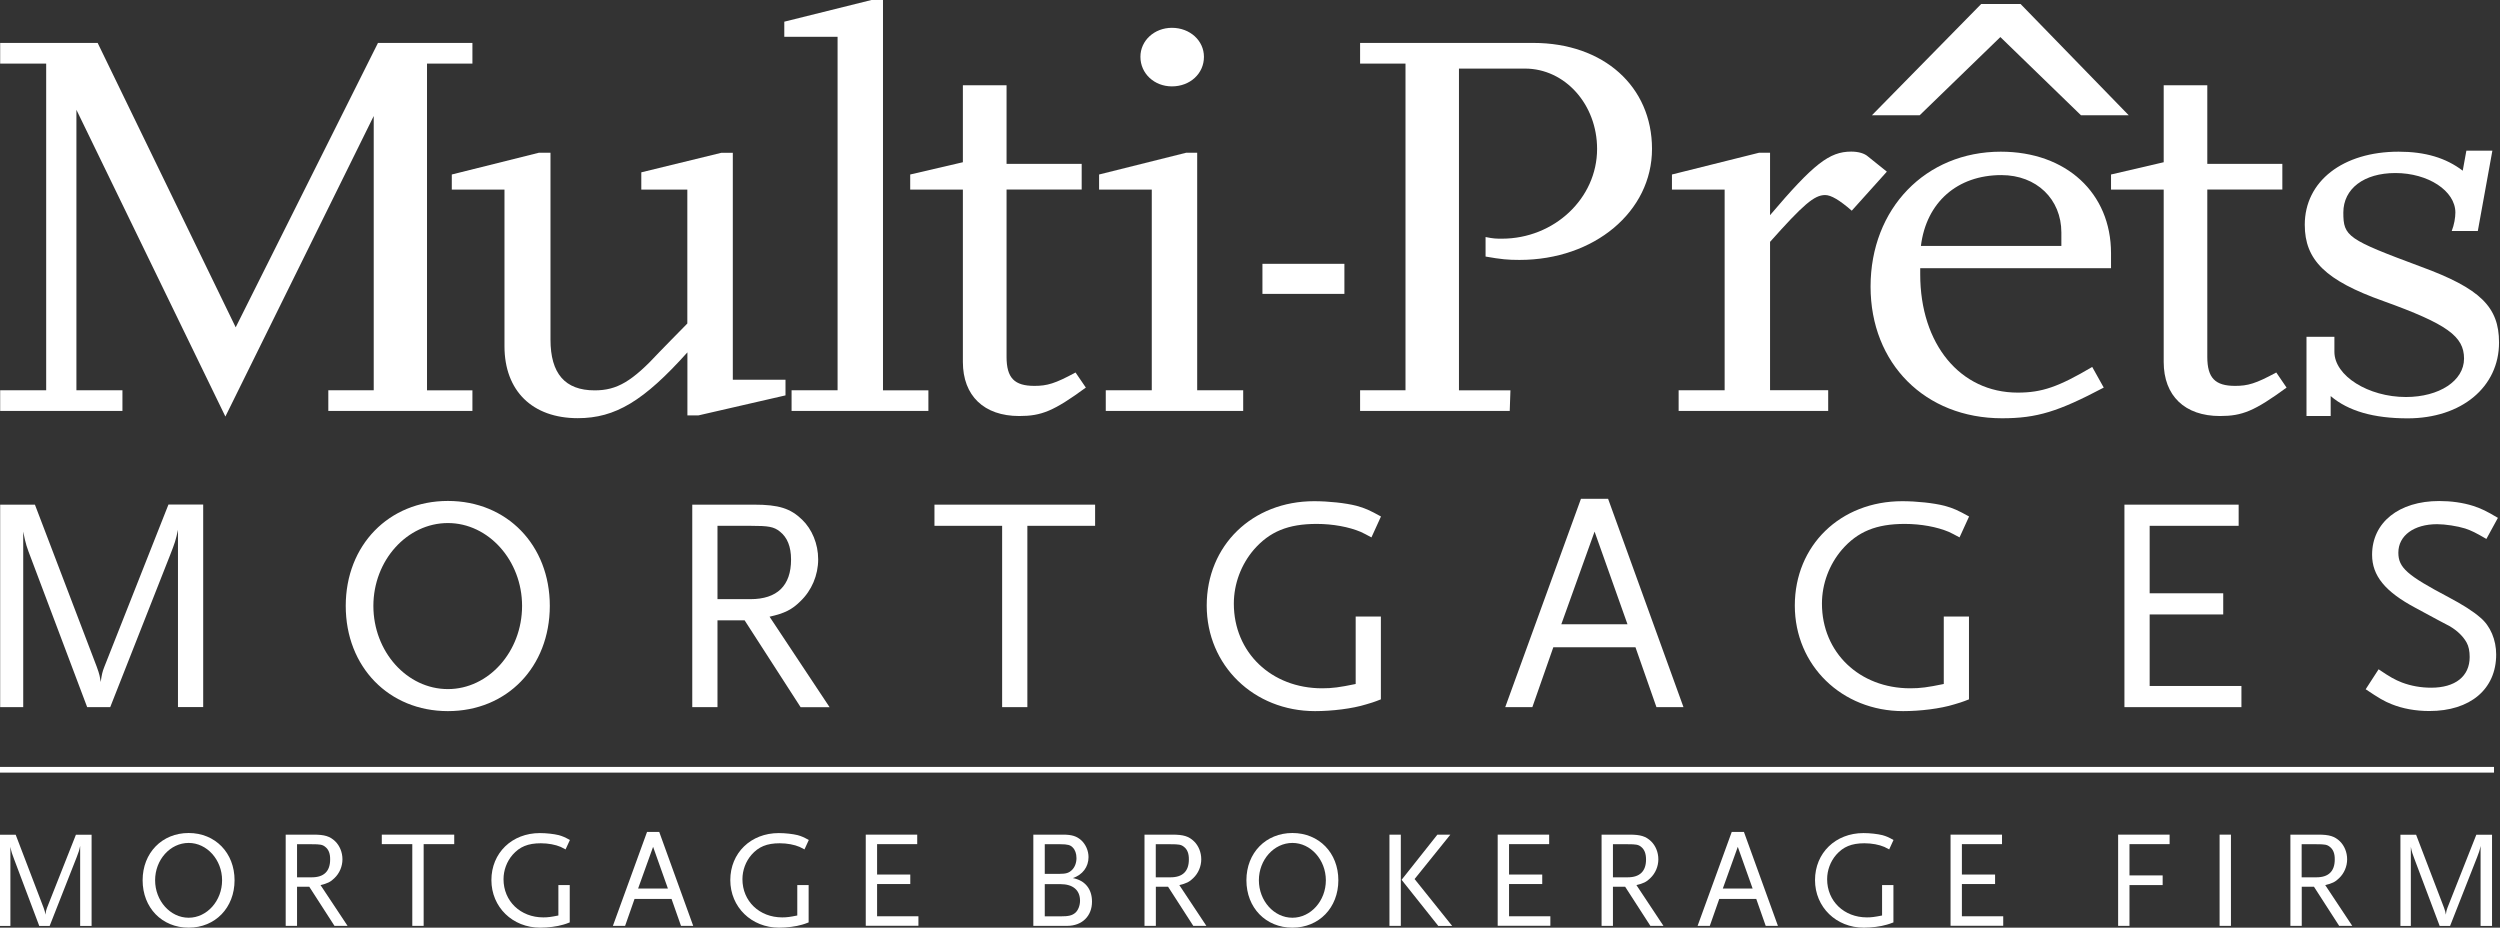 <svg width="159" height="59" viewBox="0 0 159 59" fill="none" xmlns="http://www.w3.org/2000/svg">
<rect x="0" y="0" width="159" height="59" fill="#333333" stroke="none"/>
<path d="M11.319 44.974V33.695C11.182 34.359 11.104 34.574 10.829 35.277L7.01 44.974H5.544L1.984 35.53C1.708 34.81 1.631 34.612 1.477 33.81V44.974H0.011V32.096H2.221L6.15 42.397C6.343 42.925 6.343 43.002 6.404 43.375C6.481 42.87 6.503 42.749 6.641 42.397L10.713 32.09H12.923V44.968H11.319V44.974Z" fill="white"/>
<path d="M28.487 45.227C24.728 45.227 21.989 42.414 21.989 38.535C21.989 34.673 24.728 31.86 28.487 31.86C32.245 31.86 34.968 34.673 34.968 38.535C34.962 42.419 32.245 45.227 28.487 45.227ZM28.487 33.266C25.886 33.266 23.747 35.645 23.747 38.535C23.747 41.441 25.88 43.826 28.487 43.826C31.072 43.826 33.204 41.447 33.204 38.535C33.204 35.645 31.066 33.266 28.487 33.266Z" fill="white"/>
<path d="M50.917 44.974L47.357 39.452H45.632V44.974H44.028V32.096H47.963C49.528 32.096 50.272 32.332 51.016 33.052C51.645 33.656 52.036 34.596 52.036 35.568C52.036 36.584 51.623 37.557 50.901 38.244C50.371 38.771 49.903 39.007 48.944 39.222L52.763 44.979H50.917V44.974ZM49.605 33.81C49.214 33.497 48.884 33.442 47.726 33.442H45.632V38.106H47.726C49.429 38.106 50.311 37.249 50.311 35.59C50.311 34.766 50.074 34.184 49.605 33.81Z" fill="white"/>
<path d="M65.34 33.442V44.974H63.736V33.442H59.432V32.096H69.649V33.442H65.34Z" fill="white"/>
<path d="M86.888 44.798C86.006 45.073 84.716 45.227 83.636 45.227C79.74 45.227 76.747 42.32 76.747 38.513C76.747 34.689 79.646 31.876 83.581 31.876C84.501 31.876 85.576 31.992 86.265 32.167C86.832 32.321 87.124 32.459 87.83 32.849L87.224 34.178C86.91 34.002 86.695 33.903 86.54 33.827C85.796 33.513 84.777 33.321 83.741 33.321C81.922 33.321 80.748 33.81 79.745 34.958C78.941 35.898 78.472 37.123 78.472 38.392C78.472 41.496 80.858 43.776 84.088 43.776C84.733 43.776 85.185 43.716 86.221 43.502V39.211H87.824V44.479C87.416 44.644 87.108 44.738 86.888 44.798Z" fill="white"/>
<path d="M105.35 44.974L104.016 41.166H98.791L97.458 44.974H95.733L100.549 31.722H102.274L107.069 44.974H105.35ZM101.415 33.81L99.299 39.705H103.509L101.415 33.81Z" fill="white"/>
<path d="M124.291 44.798C123.409 45.073 122.12 45.227 121.04 45.227C117.143 45.227 114.15 42.32 114.15 38.513C114.15 34.689 117.049 31.876 120.984 31.876C121.904 31.876 122.979 31.992 123.668 32.167C124.235 32.321 124.528 32.459 125.234 32.849L124.627 34.178C124.313 34.002 124.098 33.903 123.944 33.827C123.2 33.513 122.18 33.321 121.144 33.321C119.326 33.321 118.146 33.81 117.148 34.958C116.344 35.898 115.876 37.123 115.876 38.392C115.876 41.496 118.261 43.776 121.491 43.776C122.136 43.776 122.588 43.716 123.624 43.502V39.211H125.227V44.479C124.82 44.644 124.506 44.738 124.291 44.798Z" fill="white"/>
<path d="M135.114 44.974V32.096H142.378V33.442H136.718V37.733H141.397V39.079H136.718V43.628H142.555V44.974H135.114Z" fill="white"/>
<path d="M158.134 34.277C157.467 33.887 157.192 33.75 156.784 33.612C156.293 33.458 155.511 33.338 155.004 33.338C153.533 33.338 152.535 34.057 152.535 35.151C152.535 36.106 153.103 36.596 155.726 37.98C156.608 38.447 157.291 38.876 157.76 39.288C158.388 39.815 158.757 40.694 158.757 41.628C158.757 43.831 157.109 45.221 154.508 45.221C153.626 45.221 152.805 45.067 152.121 44.792C151.631 44.6 151.301 44.402 150.457 43.837L151.279 42.567C152 43.056 152.315 43.232 152.766 43.408C153.334 43.622 153.962 43.738 154.624 43.738C156.15 43.738 157.071 43.018 157.071 41.787C157.071 41.414 157.01 41.106 156.878 40.87C156.662 40.48 156.288 40.106 155.781 39.815C155.566 39.7 154.838 39.326 153.626 38.661C151.687 37.628 150.865 36.612 150.865 35.282C150.865 33.233 152.568 31.865 155.131 31.865C155.875 31.865 156.635 31.964 157.302 32.178C157.831 32.354 158.146 32.508 158.867 32.936L158.134 34.277Z" fill="white"/>
<path d="M158.619 49.138H0V48.776H158.619V49.138Z" fill="white"/>
<path d="M30.052 26.135H20.881V24.822H23.769V7.378L14.334 26.492L4.86 6.983V24.822H7.787V26.135H0.011V24.822H2.937V4.044H0.011V2.73H6.211L14.99 20.817L24.039 2.73H30.046V4.044H27.158V24.827H30.046V26.135H30.052Z" fill="white"/>
<path d="M49.958 25.146L44.413 26.421H43.719V22.41C40.947 25.498 39.139 26.596 36.747 26.596C33.86 26.596 32.085 24.86 32.085 22.02V12.059H28.734V11.098L34.279 9.713H35.011V21.597C35.011 23.762 35.937 24.827 37.822 24.827C39.244 24.827 40.208 24.262 41.944 22.383C42.33 21.992 42.909 21.388 43.714 20.575V12.059H40.787V10.96L45.874 9.719H46.607V24.152H49.958V25.146Z" fill="white"/>
<path d="M59.046 26.135H50.344V24.822H53.27V2.34H49.881V1.379L55.425 0H56.158V24.827H59.046V26.135Z" fill="white"/>
<path d="M69.06 24.651C67.021 26.14 66.249 26.459 64.822 26.459C62.59 26.459 61.239 25.179 61.239 23.02V12.059H57.889V11.098L61.239 10.318V5.423H64.017V10.422H68.795V12.054H64.017V22.696C64.017 24.042 64.519 24.542 65.786 24.542C66.596 24.542 67.098 24.399 68.404 23.69L69.06 24.651Z" fill="white"/>
<path d="M79.073 26.135H70.327V24.822H73.253V12.059H69.902V11.098L75.446 9.713H76.141V24.822H79.067V26.135H79.073ZM74.532 1.769C75.689 1.769 76.571 2.588 76.571 3.615C76.571 4.681 75.689 5.494 74.532 5.494C73.413 5.494 72.531 4.675 72.531 3.615C72.526 2.588 73.413 1.769 74.532 1.769Z" fill="white"/>
<path d="M85.504 18.691H80.291V16.779H85.504V18.691Z" fill="white"/>
<path d="M96.019 26.135H86.502V24.822H89.39V4.044H86.502V2.73H97.519C101.988 2.73 105.068 5.499 105.068 9.472C105.068 13.444 101.41 16.531 96.637 16.531C95.904 16.531 95.485 16.493 94.482 16.317V15.075C94.983 15.18 95.176 15.18 95.524 15.18C98.836 15.18 101.575 12.625 101.575 9.472C101.575 6.637 99.53 4.362 96.989 4.362H92.79V24.827H96.064L96.019 26.135Z" fill="white"/>
<path d="M116.273 26.135H106.761V24.822H109.687V12.059H106.336V11.098L111.881 9.713H112.575V13.685C115.347 10.422 116.35 9.642 117.734 9.642C118.196 9.642 118.582 9.752 118.813 9.961L120.004 10.917L117.772 13.4C117 12.73 116.46 12.405 116.08 12.405C115.386 12.405 114.691 13.01 112.575 15.383V24.816H116.273V26.135Z" fill="white"/>
<path d="M133.798 24.651C130.91 26.173 129.56 26.602 127.329 26.602C122.44 26.602 118.968 23.124 118.968 18.229C118.968 13.262 122.473 9.647 127.251 9.647C131.412 9.647 134.261 12.274 134.261 16.103V17.059H122.126V17.449C122.126 21.883 124.666 24.97 128.326 24.97C129.863 24.97 130.905 24.613 133.065 23.338L133.798 24.651ZM131.103 15.641V14.79C131.103 12.664 129.522 11.136 127.29 11.136C124.479 11.136 122.512 12.872 122.17 15.641H131.103Z" fill="white"/>
<path d="M145.426 24.651C143.387 26.14 142.615 26.459 141.189 26.459C138.957 26.459 137.611 25.179 137.611 23.02V12.059H134.261V11.098L137.611 10.318V5.423H140.384V10.422H145.157V12.054H140.384V22.696C140.384 24.042 140.885 24.542 142.152 24.542C142.962 24.542 143.464 24.399 144.771 23.69L145.426 24.651Z" fill="white"/>
<path d="M148.237 26.459H146.693V21.421H148.468V22.377C148.468 23.904 150.629 25.25 153.015 25.25C155.131 25.25 156.713 24.223 156.713 22.806C156.713 21.388 155.633 20.608 151.593 19.152C147.895 17.839 146.583 16.531 146.583 14.295C146.583 11.526 149.008 9.647 152.552 9.647C154.243 9.647 155.555 10.038 156.63 10.856L156.861 9.582H158.515L157.589 14.691H155.93C156.084 14.301 156.162 13.839 156.162 13.521C156.162 12.136 154.425 11.005 152.348 11.005C150.348 11.005 149.036 11.999 149.036 13.521C149.036 15.043 149.305 15.224 153.969 16.96C157.743 18.345 158.939 19.515 158.939 21.784C158.939 24.619 156.547 26.607 153.125 26.607C150.971 26.607 149.35 26.146 148.231 25.19V26.459H148.237Z" fill="white"/>
<path d="M126.005 0.253L119.056 7.329H122.093L127.223 2.357L127.228 2.362L132.348 7.329H135.385L128.507 0.253H126.005Z" fill="white"/>
<path d="M5.098 58.885V53.803C5.037 54.099 4.999 54.198 4.877 54.517L3.158 58.89H2.497L0.893 54.632C0.772 54.308 0.733 54.22 0.661 53.858V58.89H0V53.089H0.998L2.772 57.731C2.86 57.967 2.86 58.006 2.888 58.17C2.921 57.94 2.932 57.89 2.993 57.731L4.828 53.089H5.825V58.89H5.098V58.885Z" fill="white"/>
<path d="M11.998 59C10.306 59 9.071 57.736 9.071 55.984C9.071 54.242 10.306 52.979 11.998 52.979C13.69 52.979 14.918 54.242 14.918 55.984C14.918 57.731 13.69 59 11.998 59ZM11.998 53.61C10.824 53.61 9.865 54.682 9.865 55.984C9.865 57.291 10.829 58.368 11.998 58.368C13.161 58.368 14.125 57.297 14.125 55.984C14.125 54.682 13.161 53.61 11.998 53.61Z" fill="white"/>
<path d="M21.273 58.885L19.669 56.396H18.892V58.885H18.17V53.083H19.945C20.65 53.083 20.986 53.187 21.322 53.511C21.603 53.786 21.78 54.204 21.78 54.649C21.78 55.105 21.592 55.544 21.267 55.852C21.03 56.088 20.815 56.193 20.385 56.291L22.105 58.885H21.273ZM20.683 53.858C20.507 53.715 20.358 53.693 19.834 53.693H18.892V55.797H19.834C20.6 55.797 20.997 55.412 20.997 54.665C21.003 54.286 20.898 54.022 20.683 53.858Z" fill="white"/>
<path d="M26.944 53.687V58.885H26.222V53.687H24.282V53.083H28.889V53.687H26.944Z" fill="white"/>
<path d="M35.822 58.808C35.425 58.929 34.841 59 34.356 59C32.598 59 31.253 57.692 31.253 55.973C31.253 54.248 32.559 52.984 34.334 52.984C34.747 52.984 35.232 53.039 35.541 53.116C35.794 53.187 35.926 53.248 36.246 53.423L35.97 54.022C35.827 53.946 35.733 53.901 35.662 53.863C35.326 53.72 34.868 53.632 34.4 53.632C33.579 53.632 33.05 53.852 32.598 54.368C32.234 54.791 32.024 55.346 32.024 55.918C32.024 57.313 33.099 58.346 34.554 58.346C34.846 58.346 35.05 58.319 35.513 58.225V56.291H36.235V58.665C36.064 58.736 35.921 58.78 35.822 58.808Z" fill="white"/>
<path d="M43.311 58.885L42.71 57.171H40.357L39.757 58.885H38.98L41.151 52.913H41.928L44.088 58.885H43.311ZM41.537 53.858L40.583 56.511H42.479L41.537 53.858Z" fill="white"/>
<path d="M51.016 58.808C50.619 58.929 50.035 59 49.55 59C47.792 59 46.447 57.692 46.447 55.973C46.447 54.248 47.753 52.984 49.528 52.984C49.941 52.984 50.426 53.039 50.735 53.116C50.988 53.187 51.121 53.248 51.44 53.423L51.165 54.022C51.021 53.946 50.928 53.901 50.856 53.863C50.52 53.72 50.062 53.632 49.594 53.632C48.773 53.632 48.244 53.852 47.792 54.368C47.428 54.791 47.219 55.346 47.219 55.918C47.219 57.313 48.293 58.346 49.748 58.346C50.041 58.346 50.244 58.319 50.707 58.225V56.291H51.429V58.665C51.253 58.736 51.115 58.78 51.016 58.808Z" fill="white"/>
<path d="M55.062 58.885V53.083H58.335V53.687H55.783V55.621H57.894V56.225H55.783V58.275H58.412V58.879H55.062V58.885Z" fill="white"/>
<path d="M67.874 58.885H65.72V53.083H67.61C68.172 53.083 68.481 53.182 68.773 53.446C69.054 53.709 69.23 54.105 69.23 54.511C69.23 55.138 68.85 55.638 68.233 55.846C69.01 55.995 69.451 56.539 69.451 57.341C69.456 58.258 68.822 58.885 67.874 58.885ZM68.227 53.901C68.079 53.742 67.891 53.693 67.445 53.693H66.447V55.577H67.39C67.803 55.577 67.99 55.517 68.183 55.325C68.36 55.149 68.464 54.874 68.464 54.577C68.464 54.286 68.376 54.05 68.227 53.901ZM67.445 56.231H66.447V58.28H67.445C67.974 58.28 68.178 58.225 68.382 58.06C68.569 57.901 68.69 57.593 68.69 57.286C68.69 56.61 68.238 56.231 67.445 56.231Z" fill="white"/>
<path d="M75.893 58.885L74.289 56.396H73.512V58.885H72.79V53.083H74.565C75.27 53.083 75.606 53.187 75.942 53.511C76.224 53.786 76.4 54.204 76.4 54.649C76.4 55.105 76.212 55.544 75.887 55.852C75.65 56.088 75.435 56.193 75.005 56.291L76.725 58.885H75.893ZM75.298 53.858C75.121 53.715 74.972 53.693 74.449 53.693H73.507V55.797H74.449C75.215 55.797 75.612 55.412 75.612 54.665C75.617 54.286 75.513 54.022 75.298 53.858Z" fill="white"/>
<path d="M82.198 59C80.506 59 79.272 57.736 79.272 55.984C79.272 54.242 80.506 52.979 82.198 52.979C83.89 52.979 85.119 54.242 85.119 55.984C85.119 57.731 83.89 59 82.198 59ZM82.198 53.61C81.024 53.61 80.065 54.682 80.065 55.984C80.065 57.291 81.024 58.368 82.198 58.368C83.361 58.368 84.325 57.297 84.325 55.984C84.32 54.682 83.361 53.61 82.198 53.61Z" fill="white"/>
<path d="M88.369 58.885V53.083H89.092V58.885H88.369ZM91.472 58.885L89.141 55.956L91.418 53.083H92.243L89.968 55.907L92.359 58.89H91.472V58.885Z" fill="white"/>
<path d="M95.253 58.885V53.083H98.527V53.687H95.975V55.621H98.086V56.225H95.975V58.275H98.603V58.879H95.253V58.885Z" fill="white"/>
<path d="M104.964 58.885L103.359 56.396H102.583V58.885H101.86V53.083H103.635C104.341 53.083 104.676 53.187 105.013 53.511C105.294 53.786 105.471 54.204 105.471 54.649C105.471 55.105 105.283 55.544 104.958 55.852C104.721 56.088 104.506 56.193 104.076 56.291L105.796 58.885H104.964ZM104.373 53.858C104.198 53.715 104.048 53.693 103.525 53.693H102.583V55.797H103.525C104.291 55.797 104.688 55.412 104.688 54.665C104.688 54.286 104.583 54.022 104.373 53.858Z" fill="white"/>
<path d="M112.299 58.885L111.698 57.171H109.345L108.744 58.885H107.967L110.138 52.913H110.915L113.076 58.885H112.299ZM110.524 53.858L109.571 56.511H111.467L110.524 53.858Z" fill="white"/>
<path d="M120.003 58.808C119.607 58.929 119.022 59 118.537 59C116.779 59 115.435 57.692 115.435 55.973C115.435 54.248 116.741 52.984 118.515 52.984C118.928 52.984 119.413 53.039 119.722 53.116C119.976 53.187 120.114 53.248 120.427 53.423L120.152 54.022C120.008 53.946 119.915 53.901 119.843 53.863C119.507 53.72 119.05 53.632 118.581 53.632C117.76 53.632 117.231 53.852 116.779 54.368C116.415 54.791 116.206 55.346 116.206 55.918C116.206 57.313 117.281 58.346 118.736 58.346C119.028 58.346 119.232 58.319 119.7 58.225V56.291H120.422V58.665C120.246 58.736 120.102 58.78 120.003 58.808Z" fill="white"/>
<path d="M124.055 58.885V53.083H127.328V53.687H124.776V55.621H126.887V56.225H124.776V58.275H127.405V58.879H124.055V58.885Z" fill="white"/>
<path d="M135.435 53.687V55.676H137.545V56.291H135.435V58.885H134.713V53.083H137.987V53.687H135.435Z" fill="white"/>
<path d="M141.166 58.885V53.083H141.888V58.885H141.166Z" fill="white"/>
<path d="M148.771 58.885L147.168 56.396H146.391V58.885H145.669V53.083H147.444C148.148 53.083 148.485 53.187 148.821 53.511C149.102 53.786 149.278 54.204 149.278 54.649C149.278 55.105 149.091 55.544 148.766 55.852C148.529 56.088 148.314 56.193 147.884 56.291L149.603 58.885H148.771ZM148.176 53.858C148 53.715 147.851 53.693 147.328 53.693H146.385V55.797H147.328C148.094 55.797 148.49 55.412 148.49 54.665C148.496 54.286 148.391 54.022 148.176 53.858Z" fill="white"/>
<path d="M157.765 58.885V53.803C157.705 54.099 157.666 54.198 157.545 54.517L155.825 58.89H155.163L153.56 54.632C153.439 54.308 153.4 54.22 153.329 53.858V58.89H152.667V53.089H153.664L155.439 57.731C155.527 57.967 155.527 58.006 155.555 58.17C155.588 57.94 155.599 57.89 155.66 57.731L157.494 53.089H158.493V58.89H157.765V58.885Z" fill="white"/>
</svg>
